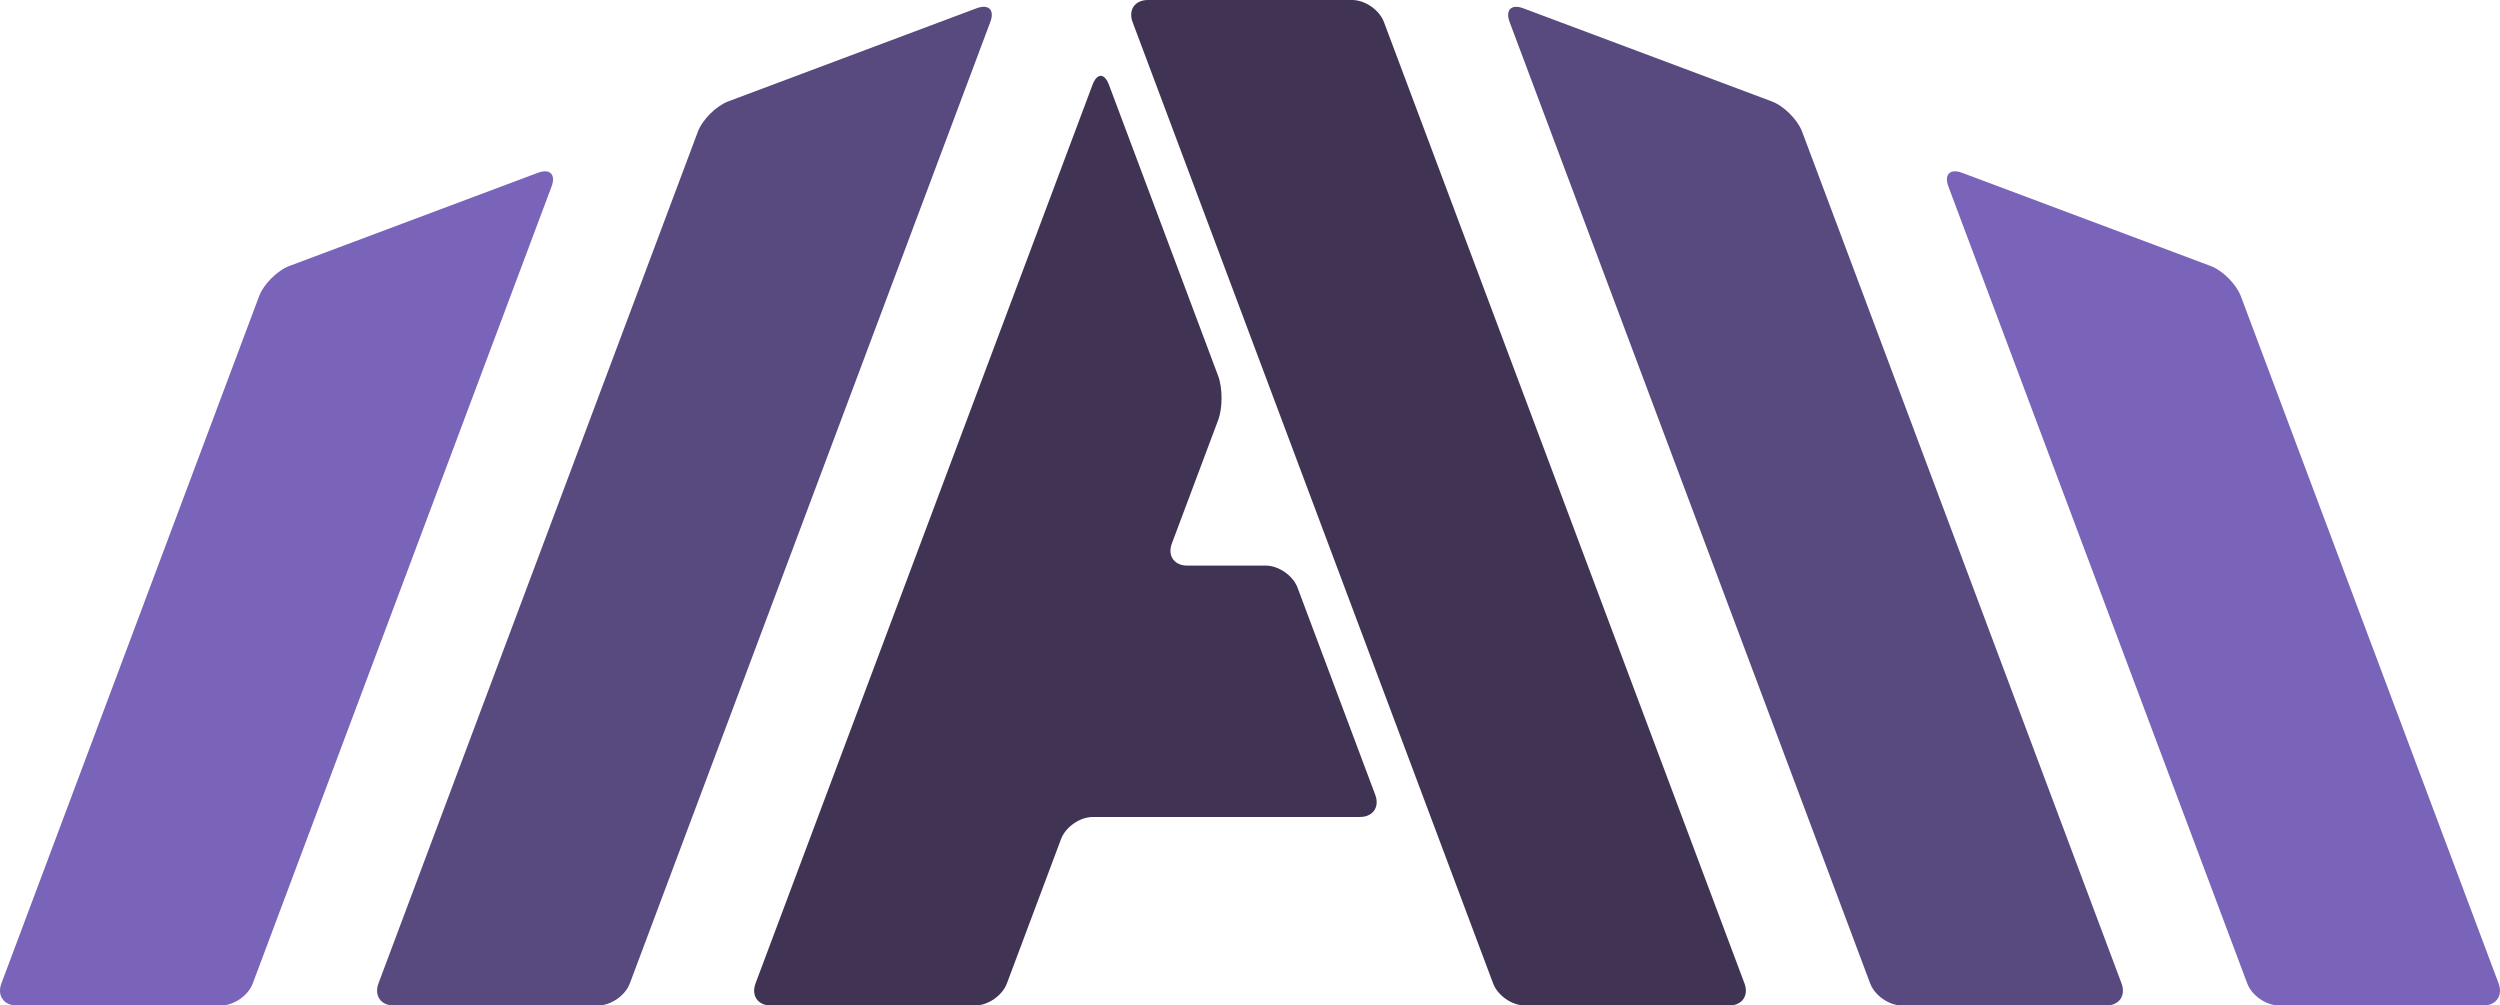 <svg xmlns="http://www.w3.org/2000/svg" width="1273" height="512" xmlns:v="https://vecta.io/nano"><path d="M392.5 512c-6.6 0-10.1-5.06-7.79-11.24L556.29 43.24c2.31-6.18 6.11-6.18 8.42 0l55.58 148.19c2.31 6.18 2.31 16.29 0 22.47l-23.58 62.86c-2.31 6.18 1.19 11.24 7.79 11.24h40c6.6 0 13.9 5.06 16.21 11.24l39.58 105.52c2.31 6.18-1.19 11.24-7.79 11.24h-136c-6.6 0-13.9 5.06-16.21 11.24l-27.58 73.52C510.4 506.94 503.1 512 496.5 512zM576.71 11.24C574.4 5.06 577.9 0 584.5 0h104c6.6 0 13.9 5.06 16.21 11.24l183.58 489.52c2.31 6.18-1.19 11.24-7.79 11.24h-104c-6.6 0-13.9-5.06-16.21-11.24z" fill="#403353"/><path d="M128.71 500.76C126.4 506.94 119.1 512 112.5 512H8.5c-6.6 0-10.1-5.06-7.79-11.24l131.21-349.89c2.32-6.18 9.27-13.13 15.45-15.45L273.85 88c6.18-2.32 9.34.84 7 7z" fill="#7964ba"/><path d="M200.5 512c-6.6 0-10.1-5.06-7.79-11.24L355.34 67.09c2.32-6.18 9.27-13.09 15.45-15.45L497.26 4.21c6.18-2.31 9.34.85 7 7L320.71 500.76C318.4 506.94 311.1 512 304.5 512zM768.71 11.24c-2.31-6.18.85-9.34 7-7l126.5 47.4c6.18 2.32 13.13 9.27 15.45 15.45l162.63 433.67c2.31 6.18-1.19 11.24-7.79 11.24h-104c-6.6 0-13.9-5.06-16.21-11.24z" fill="#584a7f"/><path d="M992.13 95c-2.32-6.18.84-9.34 7-7l126.48 47.42c6.18 2.32 13.13 9.27 15.45 15.45l131.23 349.89c2.31 6.18-1.19 11.24-7.79 11.24h-104c-6.6 0-13.9-5.06-16.21-11.24z" fill="#7964ba"/></svg>